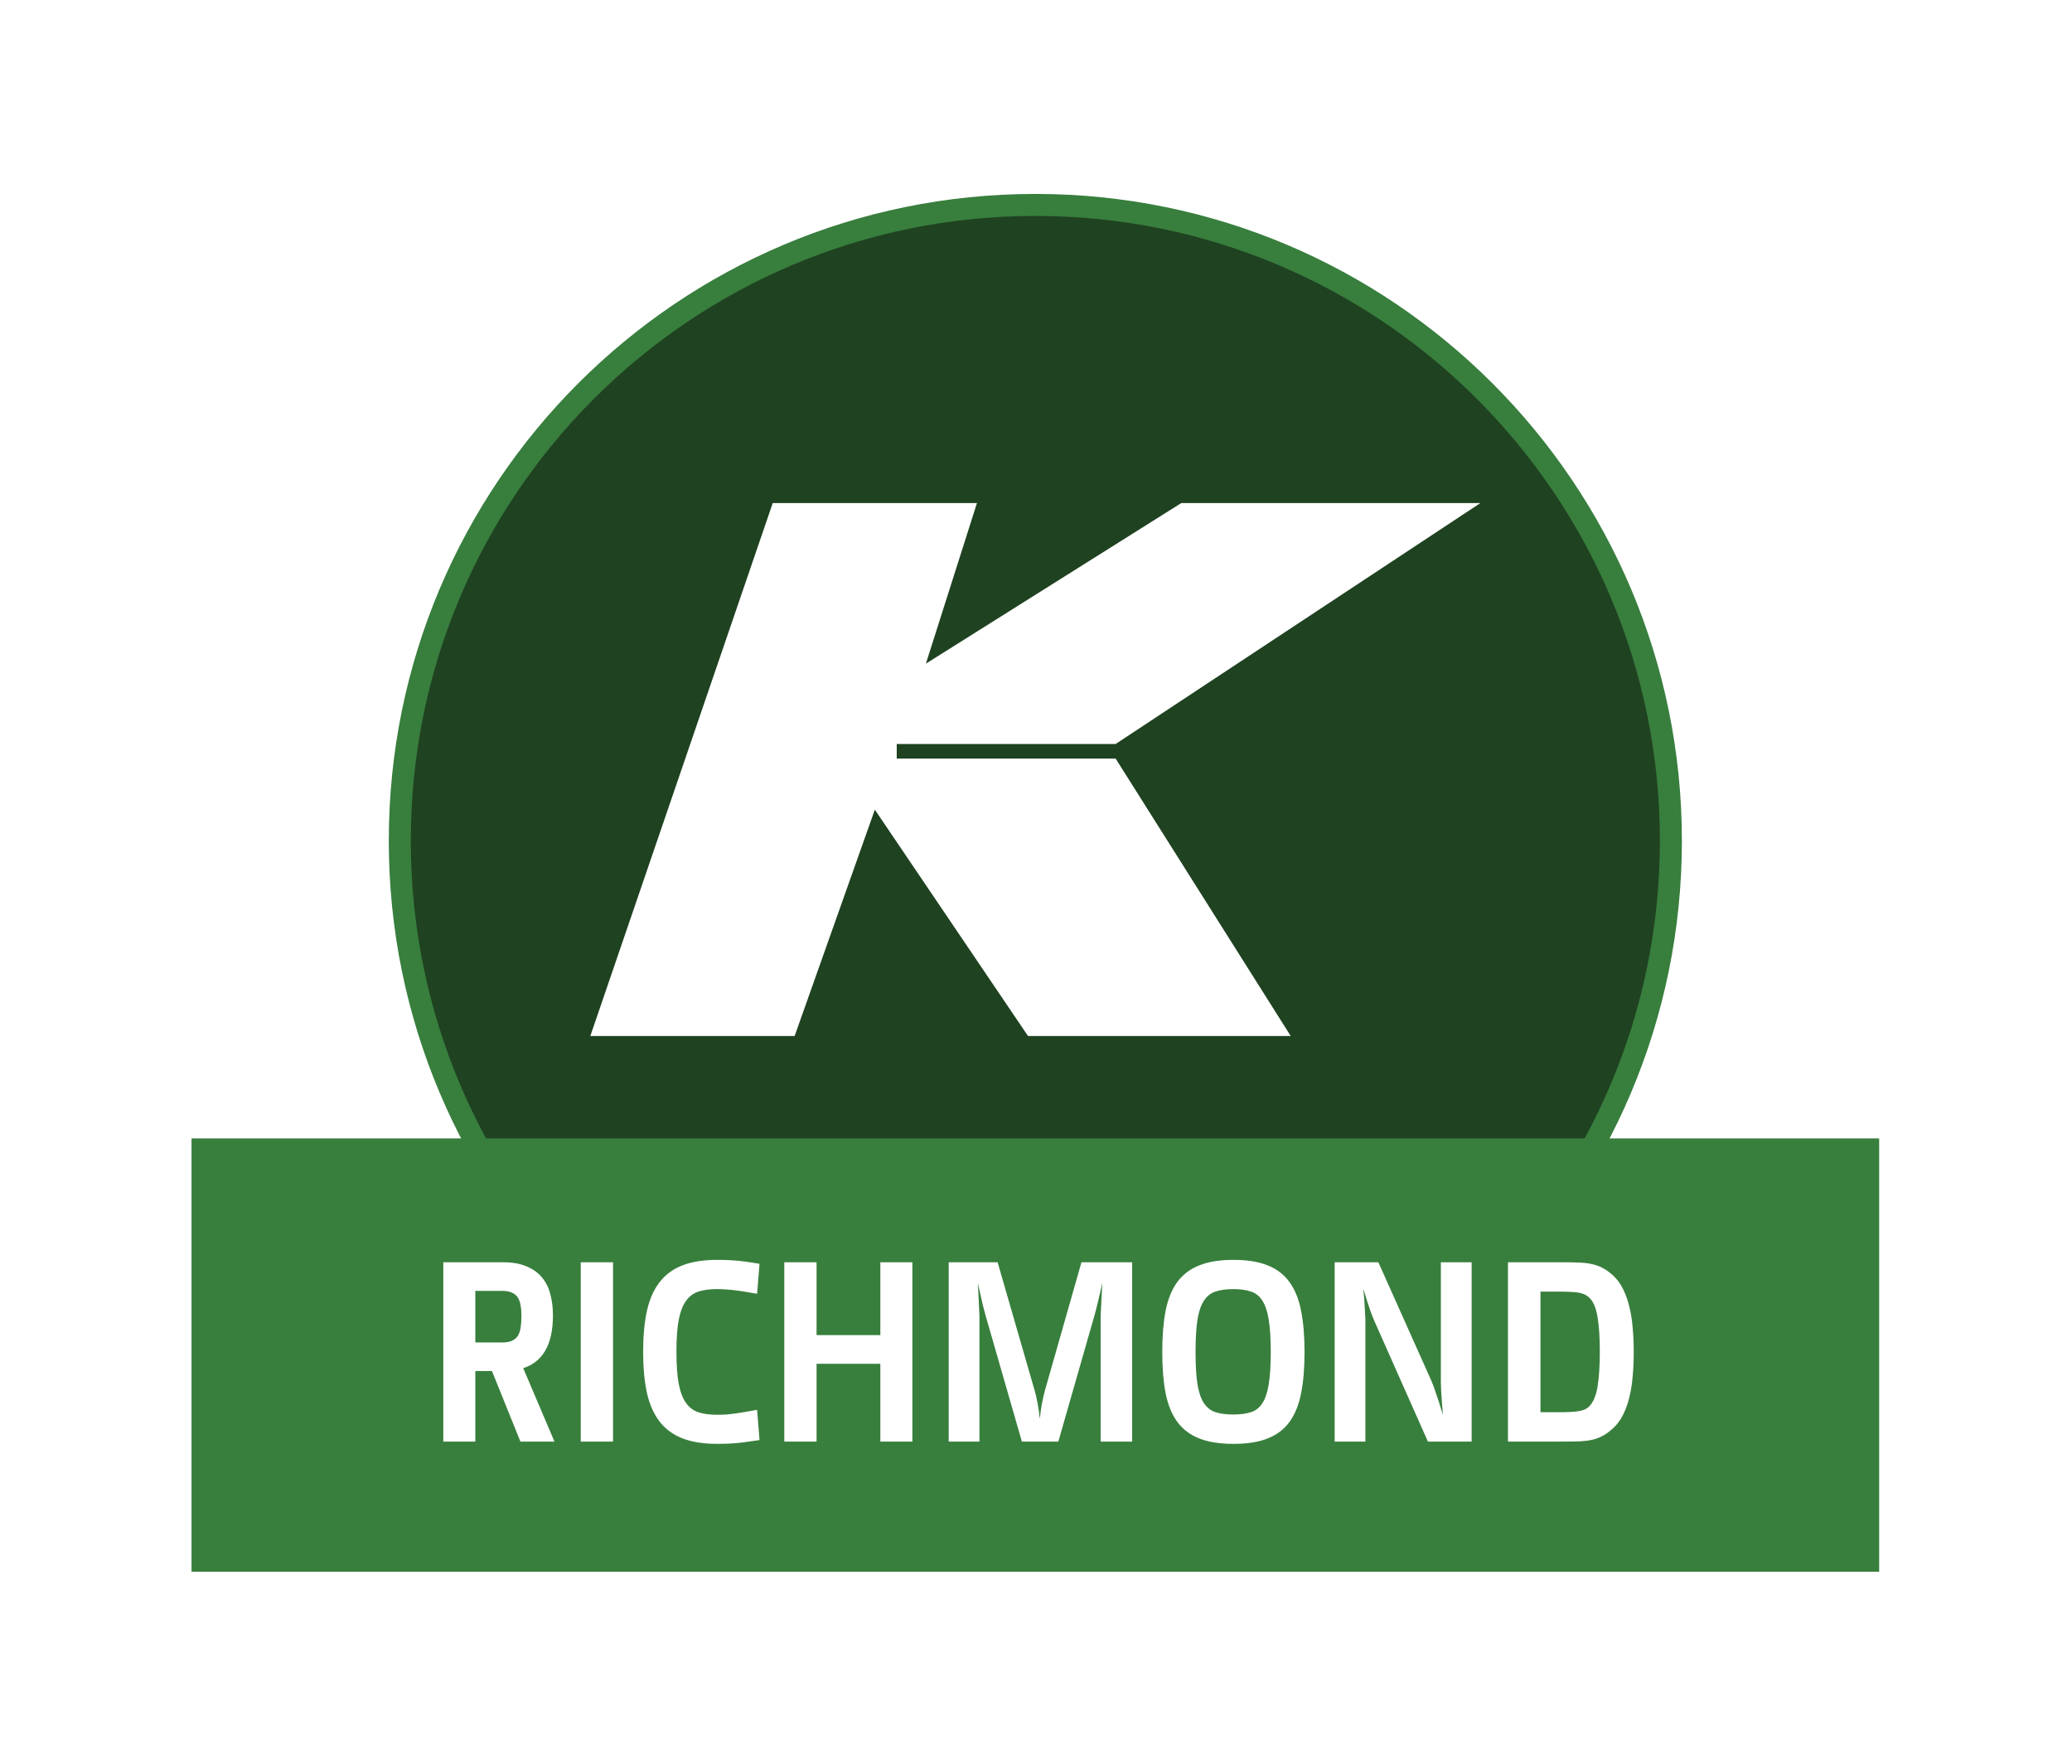 <svg width="289" height="246" viewBox="0 0 289 246" fill="none" xmlns="http://www.w3.org/2000/svg">
<g clip-path="url(#clip0_891_31)" filter="url(#filter0_d_891_31)">
<path d="M144.408 197.745C193.365 197.745 233.053 158.043 233.053 109.068C233.053 60.094 193.365 20.392 144.408 20.392C95.451 20.392 55.763 60.094 55.763 109.068C55.763 158.043 95.451 197.745 144.408 197.745Z" fill="#1F4221" stroke="#387E3D" stroke-width="3.07" stroke-miterlimit="10"/>
<path d="M125.076 97.6V95.566H155.607L206.48 61.968H164.762L129.142 84.363L136.264 61.968H107.778L82.336 136.288H110.834L122.021 104.724L143.385 136.288H180.027L155.607 97.6H125.076Z" fill="white"/>
<path d="M262.104 150.573H26.712V210.994H262.104V150.573Z" fill="#387F3D"/>
<path d="M72.587 192.845L68.618 183.01H66.296V192.845H61.831V167.842H70.177C71.488 167.842 72.587 168.037 73.473 168.426C74.371 168.805 75.086 169.324 75.617 169.986C76.161 170.647 76.545 171.427 76.769 172.325C77.005 173.223 77.124 174.186 77.124 175.213C77.124 177.304 76.763 178.958 76.043 180.175C75.334 181.38 74.312 182.189 72.977 182.603L77.336 192.845H72.587ZM72.729 175.32C72.729 174.753 72.688 174.251 72.605 173.813C72.534 173.376 72.398 173.01 72.197 172.715C71.996 172.419 71.719 172.201 71.364 172.059C71.022 171.906 70.579 171.829 70.035 171.829H66.296V179.023H70.071C70.638 179.023 71.093 178.941 71.435 178.775C71.79 178.61 72.061 178.374 72.25 178.066C72.439 177.747 72.563 177.358 72.623 176.897C72.693 176.436 72.729 175.91 72.729 175.32ZM81.004 192.845V167.842H85.505V192.845H81.004ZM105.937 192.633C105.417 192.715 104.927 192.786 104.466 192.845C104.005 192.916 103.545 192.975 103.084 193.022C102.623 193.07 102.145 193.105 101.649 193.129C101.164 193.152 100.633 193.164 100.054 193.164C98.14 193.164 96.521 192.91 95.198 192.402C93.887 191.894 92.824 191.115 92.009 190.063C91.194 189.012 90.603 187.683 90.237 186.076C89.882 184.458 89.705 182.538 89.705 180.317C89.705 178.108 89.882 176.2 90.237 174.593C90.603 172.975 91.194 171.646 92.009 170.606C92.824 169.555 93.887 168.775 95.198 168.267C96.521 167.759 98.14 167.505 100.054 167.505C100.633 167.505 101.164 167.517 101.649 167.54C102.145 167.564 102.623 167.6 103.084 167.647C103.545 167.694 104.005 167.753 104.466 167.824C104.927 167.895 105.417 167.972 105.937 168.054L105.6 172.236C104.974 172.13 104.419 172.036 103.934 171.953C103.462 171.87 103.013 171.805 102.588 171.758C102.162 171.699 101.743 171.658 101.33 171.634C100.928 171.598 100.491 171.581 100.018 171.581C99.026 171.581 98.169 171.693 97.449 171.917C96.74 172.142 96.155 172.573 95.695 173.211C95.234 173.837 94.891 174.723 94.667 175.869C94.454 177.003 94.348 178.486 94.348 180.317C94.348 182.16 94.454 183.654 94.667 184.8C94.891 185.946 95.234 186.838 95.695 187.476C96.155 188.114 96.74 188.545 97.449 188.77C98.169 188.994 99.026 189.106 100.018 189.106C100.491 189.106 100.928 189.094 101.33 189.071C101.743 189.035 102.162 188.988 102.588 188.929C103.013 188.87 103.462 188.799 103.934 188.716C104.419 188.622 104.974 188.521 105.6 188.415L105.937 192.633ZM122.789 192.845V182H113.893V192.845H109.392V167.842H113.893V177.996H122.789V167.842H127.255V192.845H122.789ZM153.516 192.845V175.284L153.747 170.748C153.617 171.327 153.487 171.894 153.357 172.449C153.25 172.922 153.132 173.418 153.002 173.938C152.872 174.457 152.754 174.906 152.648 175.284L147.615 192.845H142.53L137.444 175.178C137.349 174.824 137.237 174.398 137.107 173.902C136.989 173.394 136.877 172.904 136.77 172.431C136.64 171.888 136.516 171.327 136.398 170.748L136.611 175.284V192.845H132.323V167.842H139.145L144.337 185.81C144.491 186.342 144.626 186.95 144.745 187.635C144.875 188.309 144.969 188.994 145.028 189.691C145.099 188.994 145.193 188.309 145.312 187.635C145.442 186.95 145.577 186.342 145.719 185.81L150.84 167.842H157.911V192.845H153.516ZM181.957 180.352C181.957 182.561 181.798 184.469 181.479 186.076C181.172 187.683 180.64 189.012 179.884 190.063C179.128 191.115 178.112 191.894 176.836 192.402C175.572 192.91 173.977 193.164 172.052 193.164C170.126 193.164 168.525 192.91 167.249 192.402C165.974 191.894 164.952 191.115 164.184 190.063C163.428 189.012 162.89 187.683 162.571 186.076C162.264 184.469 162.111 182.561 162.111 180.352C162.111 178.155 162.264 176.247 162.571 174.629C162.89 173.01 163.428 171.675 164.184 170.624C164.952 169.572 165.974 168.793 167.249 168.285C168.525 167.765 170.126 167.505 172.052 167.505C173.977 167.505 175.572 167.765 176.836 168.285C178.112 168.793 179.128 169.578 179.884 170.642C180.64 171.693 181.172 173.028 181.479 174.646C181.798 176.253 181.957 178.155 181.957 180.352ZM177.244 180.352C177.244 178.498 177.149 176.997 176.96 175.851C176.783 174.705 176.488 173.819 176.074 173.193C175.673 172.555 175.135 172.13 174.462 171.917C173.8 171.693 172.985 171.581 172.016 171.581C171.048 171.581 170.226 171.693 169.553 171.917C168.892 172.13 168.348 172.555 167.923 173.193C167.509 173.819 167.208 174.705 167.019 175.851C166.842 176.997 166.753 178.498 166.753 180.352C166.753 182.207 166.842 183.707 167.019 184.853C167.208 185.987 167.509 186.868 167.923 187.494C168.348 188.12 168.892 188.539 169.553 188.752C170.226 188.964 171.048 189.071 172.016 189.071C172.985 189.071 173.8 188.964 174.462 188.752C175.135 188.539 175.673 188.12 176.074 187.494C176.488 186.868 176.783 185.987 176.96 184.853C177.149 183.707 177.244 182.207 177.244 180.352ZM199.625 184.322C199.802 184.735 199.985 185.22 200.174 185.775C200.363 186.33 200.54 186.856 200.706 187.352C200.895 187.931 201.078 188.527 201.255 189.142C201.208 188.504 201.16 187.889 201.113 187.299C201.078 186.803 201.042 186.295 201.007 185.775C200.983 185.243 200.971 184.818 200.971 184.499V167.842H205.26V192.845H199.164L191.686 176.011C191.521 175.633 191.349 175.196 191.172 174.7C190.995 174.192 190.829 173.701 190.676 173.229C190.499 172.685 190.327 172.124 190.162 171.545C190.209 172.16 190.256 172.75 190.304 173.317C190.339 173.813 190.369 174.316 190.392 174.824C190.428 175.32 190.445 175.727 190.445 176.046V192.845H186.157V167.842H192.253L199.625 184.322ZM227.871 180.352C227.871 181.51 227.824 182.621 227.729 183.684C227.647 184.735 227.493 185.716 227.268 186.625C227.056 187.523 226.766 188.338 226.4 189.071C226.046 189.791 225.603 190.406 225.071 190.914C224.575 191.374 224.097 191.735 223.636 191.995C223.175 192.255 222.685 192.449 222.165 192.579C221.645 192.698 221.072 192.774 220.446 192.81C219.82 192.833 219.099 192.845 218.284 192.845H210.328V167.842H218.284C219.099 167.842 219.82 167.859 220.446 167.895C221.072 167.919 221.645 167.995 222.165 168.125C222.685 168.243 223.175 168.432 223.636 168.692C224.097 168.94 224.575 169.295 225.071 169.756C225.603 170.264 226.046 170.884 226.4 171.616C226.766 172.349 227.056 173.17 227.268 174.079C227.493 174.989 227.647 175.975 227.729 177.039C227.824 178.09 227.871 179.195 227.871 180.352ZM223.14 180.281C223.14 178.297 223.033 176.69 222.821 175.461C222.62 174.233 222.254 173.353 221.722 172.821C221.521 172.62 221.297 172.461 221.049 172.343C220.801 172.225 220.511 172.136 220.18 172.077C219.85 172.018 219.466 171.982 219.029 171.971C218.591 171.947 218.089 171.935 217.522 171.935H214.864V188.752H217.522C218.621 188.752 219.495 188.705 220.145 188.61C220.806 188.516 221.309 188.297 221.651 187.954C222.218 187.387 222.608 186.472 222.821 185.208C223.033 183.932 223.14 182.29 223.14 180.281Z" fill="white"/>
</g>
<defs>
<filter id="filter0_d_891_31" x="0.102" y="0.164" width="288.612" height="245.627" filterUnits="userSpaceOnUse" color-interpolation-filters="sRGB">
<feFlood flood-opacity="0" result="BackgroundImageFix"/>
<feColorMatrix in="SourceAlpha" type="matrix" values="0 0 0 0 0 0 0 0 0 0 0 0 0 0 0 0 0 0 127 0" result="hardAlpha"/>
<feOffset dy="8.188"/>
<feGaussianBlur stdDeviation="13.305"/>
<feColorMatrix type="matrix" values="0 0 0 0 0 0 0 0 0 0 0 0 0 0 0 0 0 0 0.59 0"/>
<feBlend mode="normal" in2="BackgroundImageFix" result="effect1_dropShadow_891_31"/>
<feBlend mode="normal" in="SourceGraphic" in2="effect1_dropShadow_891_31" result="shape"/>
</filter>
<clipPath id="clip0_891_31">
<rect width="235.393" height="192.408" fill="white" transform="translate(26.712 18.586)"/>
</clipPath>
</defs>
</svg>
